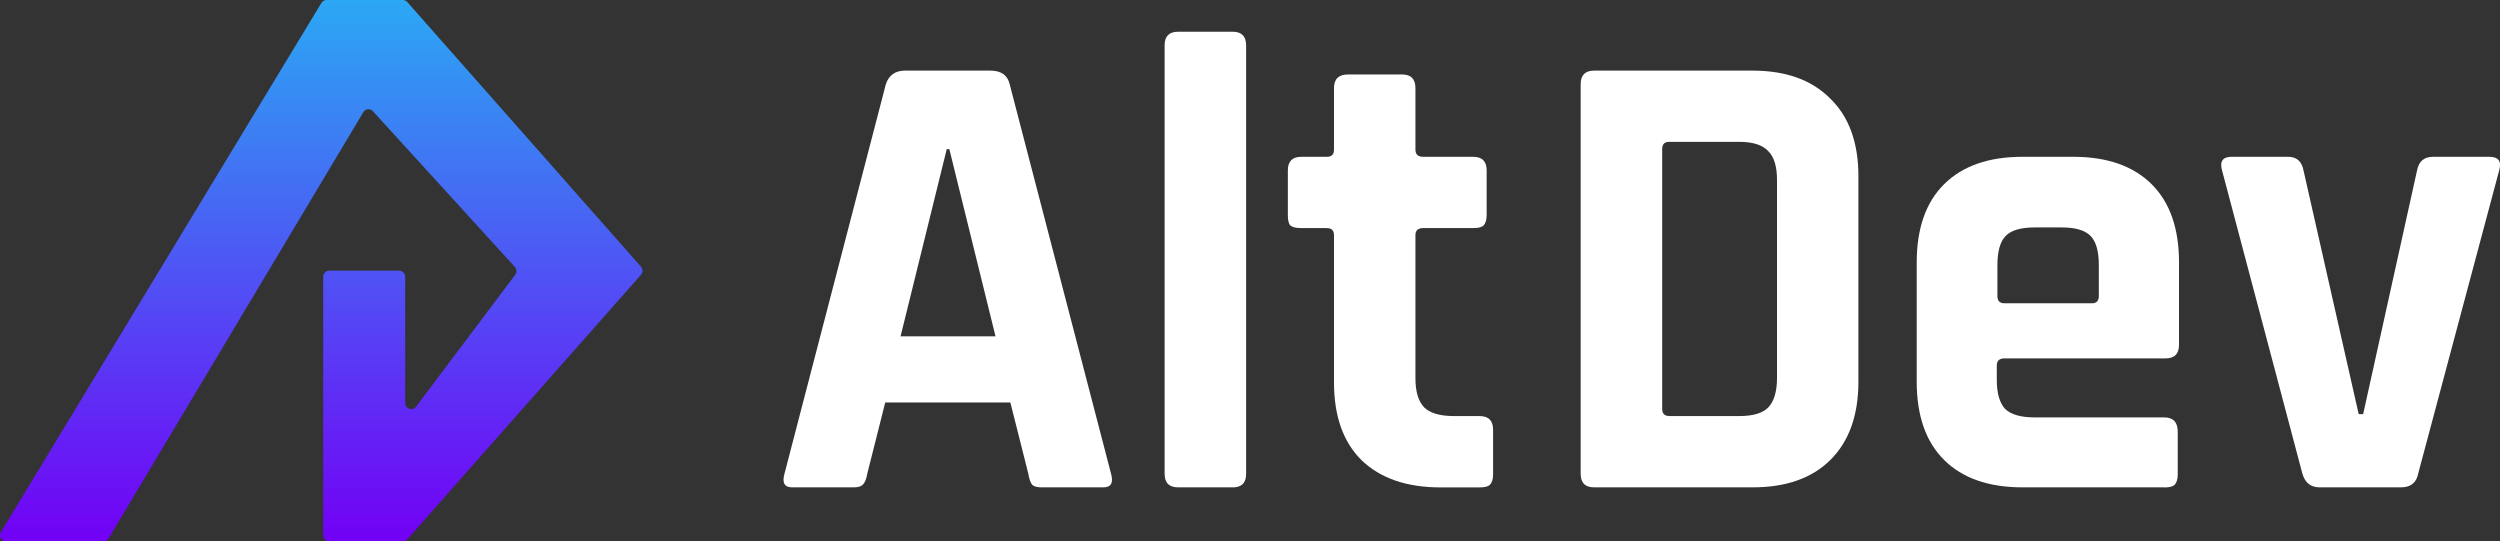 <svg width="157" height="34" viewBox="0 0 157 34" fill="none" xmlns="http://www.w3.org/2000/svg">
<rect x="0" y="0" width="157" height="34" fill="#333333" stroke="none"/>
<g clip-path="url(#clip0_220_293)">
<path d="M53.616 30.606H49.748C49.265 30.606 49.105 30.322 49.265 29.751L55.631 5.29C55.819 4.719 56.222 4.435 56.84 4.435H62.199C62.87 4.435 63.273 4.719 63.408 5.29L69.774 29.751C69.934 30.322 69.774 30.606 69.291 30.606H65.424C65.128 30.606 64.927 30.55 64.819 30.441C64.711 30.304 64.631 30.073 64.579 29.751L63.45 25.274H55.593L54.464 29.751C54.408 30.077 54.318 30.308 54.182 30.441C54.074 30.55 53.887 30.606 53.619 30.606H53.616ZM59.457 9.36L56.555 21.123H62.519L59.617 9.36H59.457Z" fill="white"/>
<path d="M77.409 30.606H73.986C73.423 30.606 73.138 30.322 73.138 29.751V2.848C73.138 2.277 73.419 1.993 73.986 1.993H77.409C77.972 1.993 78.257 2.277 78.257 2.848V29.754C78.257 30.325 77.975 30.609 77.409 30.609V30.606Z" fill="white"/>
<path d="M83.334 14.324H81.721C81.398 14.324 81.172 14.271 81.037 14.163C80.929 14.054 80.877 13.837 80.877 13.511V10.702C80.877 10.131 81.158 9.847 81.721 9.847H83.334C83.629 9.847 83.775 9.696 83.775 9.399V5.531C83.775 4.96 84.07 4.676 84.661 4.676H88.046C88.609 4.676 88.89 4.96 88.89 5.531V9.399C88.89 9.696 89.05 9.847 89.373 9.847H92.515C93.078 9.847 93.362 10.131 93.362 10.702V13.511C93.362 13.809 93.296 14.026 93.161 14.163C93.053 14.271 92.838 14.324 92.515 14.324H89.373C89.05 14.324 88.89 14.474 88.89 14.772V23.768C88.89 24.608 89.078 25.218 89.453 25.6C89.829 25.954 90.447 26.129 91.305 26.129H92.918C93.481 26.129 93.766 26.413 93.766 26.983V29.793C93.766 30.091 93.7 30.308 93.564 30.445C93.456 30.553 93.241 30.609 92.918 30.609H90.461C88.341 30.609 86.687 30.038 85.506 28.9C84.352 27.761 83.775 26.132 83.775 24.017V14.776C83.775 14.478 83.629 14.327 83.334 14.327V14.324Z" fill="white"/>
<path d="M104.827 26.129H109.219C110.077 26.129 110.682 25.954 111.033 25.6C111.408 25.221 111.596 24.595 111.596 23.726V11.311C111.596 10.442 111.408 9.833 111.033 9.479C110.682 9.101 110.081 8.908 109.219 8.908H104.827C104.531 8.908 104.385 9.059 104.385 9.356V25.677C104.385 25.975 104.531 26.125 104.827 26.125V26.129ZM99.266 29.751V5.29C99.266 4.719 99.548 4.435 100.111 4.435H110.06C112.155 4.435 113.778 5.02 114.935 6.186C116.117 7.325 116.708 8.954 116.708 11.069V23.971C116.708 26.087 116.117 27.73 114.935 28.896C113.782 30.035 112.155 30.606 110.06 30.606H100.111C99.548 30.606 99.266 30.322 99.266 29.751Z" fill="white"/>
<path d="M135.917 30.606H127.014C124.895 30.606 123.254 30.035 122.101 28.896C120.947 27.758 120.37 26.115 120.37 23.971V16.482C120.37 14.338 120.947 12.695 122.101 11.556C123.254 10.418 124.895 9.847 127.014 9.847H130.197C132.321 9.847 133.957 10.418 135.111 11.556C136.265 12.695 136.842 14.338 136.842 16.482V21.652C136.842 22.223 136.56 22.507 135.994 22.507H125.881C125.558 22.507 125.398 22.657 125.398 22.955V23.852C125.398 24.693 125.572 25.302 125.923 25.684C126.298 26.038 126.917 26.213 127.775 26.213H135.914C136.477 26.213 136.762 26.511 136.762 27.11V29.796C136.762 30.094 136.696 30.311 136.56 30.448C136.452 30.557 136.237 30.613 135.914 30.613L135.917 30.606ZM125.885 19.046H131.365C131.66 19.046 131.806 18.895 131.806 18.597V16.643C131.806 15.774 131.633 15.164 131.282 14.811C130.934 14.457 130.329 14.282 129.468 14.282H127.775C126.917 14.282 126.312 14.457 125.961 14.811C125.614 15.164 125.437 15.774 125.437 16.643V18.597C125.437 18.895 125.583 19.046 125.878 19.046H125.885Z" fill="white"/>
<path d="M140.15 9.847H143.694C144.229 9.847 144.553 10.131 144.66 10.702L148.125 26.006H148.406L151.791 10.702C151.899 10.131 152.232 9.847 152.799 9.847H156.343C156.906 9.847 157.108 10.131 156.948 10.702L151.871 29.709C151.763 30.304 151.402 30.606 150.783 30.606H145.668C145.105 30.606 144.74 30.308 144.58 29.709L139.545 10.702C139.385 10.131 139.587 9.847 140.15 9.847Z" fill="white"/>
<path d="M20.509 0C20.377 0 20.256 0.07 20.186 0.182L0.056 33.419C-0.097 33.671 0.083 33.996 0.379 33.996H6.495C6.627 33.996 6.748 33.926 6.818 33.811L22.817 7.045C22.945 6.827 23.248 6.796 23.418 6.985L32.335 16.765C32.46 16.902 32.467 17.105 32.359 17.252L26.125 25.54C25.906 25.831 25.447 25.673 25.447 25.309V17.378C25.447 17.168 25.277 16.997 25.069 16.997H20.676C20.468 16.997 20.297 17.168 20.297 17.378V33.618C20.297 33.828 20.468 34 20.676 34H25.291C25.399 34 25.503 33.955 25.572 33.874L40.254 17.256C40.383 17.112 40.383 16.895 40.254 16.748L25.576 0.126C25.503 0.046 25.402 0 25.294 0H20.513H20.509Z" fill="url(#paint0_linear_220_293)"/>
</g>
<defs>
<linearGradient id="paint0_linear_220_293" x1="20.176" y1="0" x2="20.176" y2="34" gradientUnits="userSpaceOnUse">
<stop stop-color="#2BA8F4"/>
<stop offset="1" stop-color="#7200F5"/>
</linearGradient>
<clipPath id="clip0_220_293">
<rect width="157" height="34" fill="white"/>
</clipPath>
</defs>
</svg>
